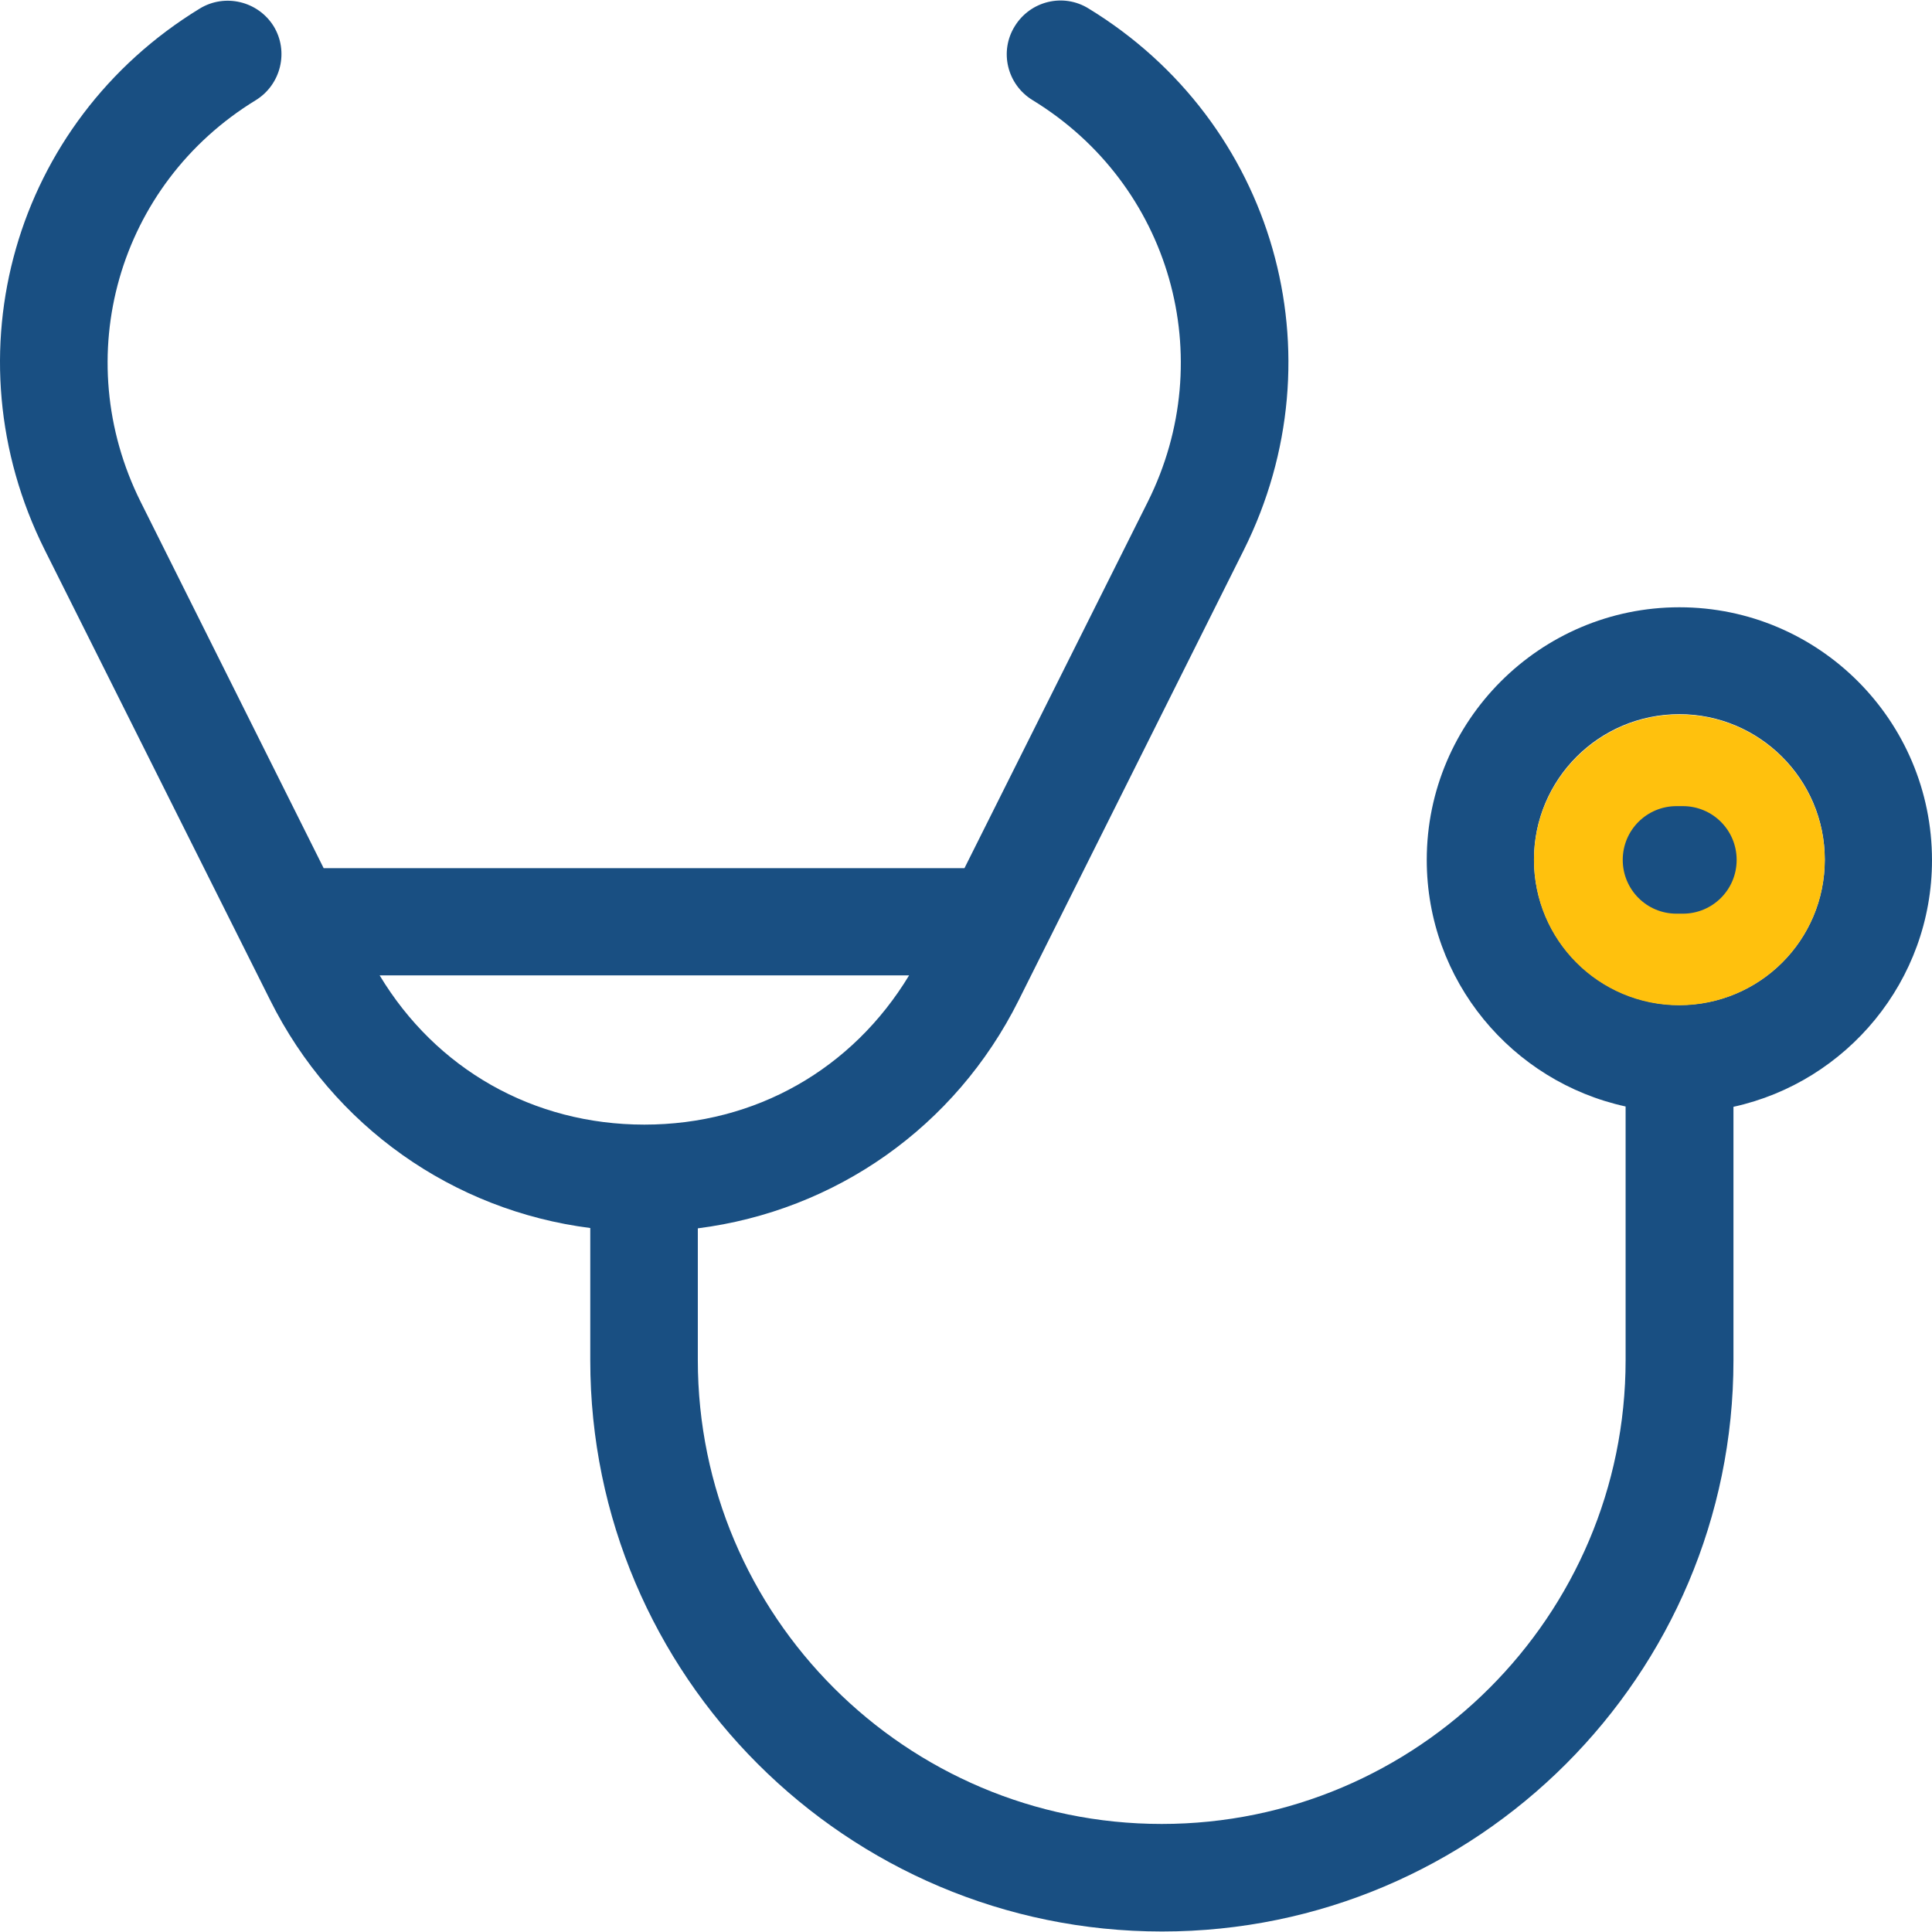 <?xml version="1.0" encoding="iso-8859-1"?>
<!-- Uploaded to: SVG Repo, www.svgrepo.com, Generator: SVG Repo Mixer Tools -->
<svg height="800px" width="800px" version="1.1" id="Layer_1" xmlns="http://www.w3.org/2000/svg" xmlns:xlink="http://www.w3.org/1999/xlink" 
	 viewBox="0 0 392.549 392.549" xml:space="preserve">
<path style="fill:#194F82;" d="M341.22,123.388c-28.25,0-51.329,23.014-51.329,51.329c0,24.566,17.325,45.059,40.404,50.101v51.523
	c0,51.976-42.279,94.255-94.255,94.255s-94.255-42.279-94.255-94.255v-26.764c27.927-3.556,52.299-20.558,65.164-46.287
	l45.77-91.539c19.782-39.628,6.271-86.949-31.547-110.028c-5.107-3.168-11.83-1.552-14.998,3.62
	c-3.168,5.107-1.552,11.83,3.62,14.998c28.057,17.131,38.077,52.299,23.402,81.648l-37.236,74.408H65.761L28.59,101.99
	c-14.675-29.414-4.655-64.517,23.402-81.648c5.107-3.168,6.723-9.891,3.62-14.998c-3.168-5.107-9.891-6.723-14.998-3.62
	C2.796,24.802-10.715,72.059,9.066,111.687l45.834,91.539c12.8,25.665,37.172,42.731,65.034,46.287v26.893
	c0,64,52.105,116.04,116.17,116.04s116.105-52.105,116.105-116.04v-51.523c23.014-5.042,40.339-25.6,40.339-50.101
	C392.549,146.402,369.535,123.388,341.22,123.388z M77.139,198.184h107.572c-11.507,19.006-31.16,30.319-53.786,30.319
	S88.582,217.19,77.139,198.184z M341.22,204.196c-16.226,0-29.543-13.188-29.543-29.543c0-16.291,13.188-29.543,29.543-29.543
	c16.226,0,29.543,13.188,29.543,29.543S357.576,204.196,341.22,204.196z"/>
<path style="fill:#FFC10D;" d="M370.763,174.717c0-16.226-13.188-29.543-29.543-29.543c-16.226,0-29.543,13.188-29.543,29.543
	s13.188,29.543,29.543,29.543C357.576,204.196,370.763,191.008,370.763,174.717z"/>
<path style="fill:#194F82;" d="M341.931,163.792h-1.293c-6.012,0-10.925,4.848-10.925,10.925c0,6.012,4.848,10.925,10.925,10.925
	h1.293c6.012,0,10.925-4.848,10.925-10.925S347.943,163.792,341.931,163.792z"/>
</svg>